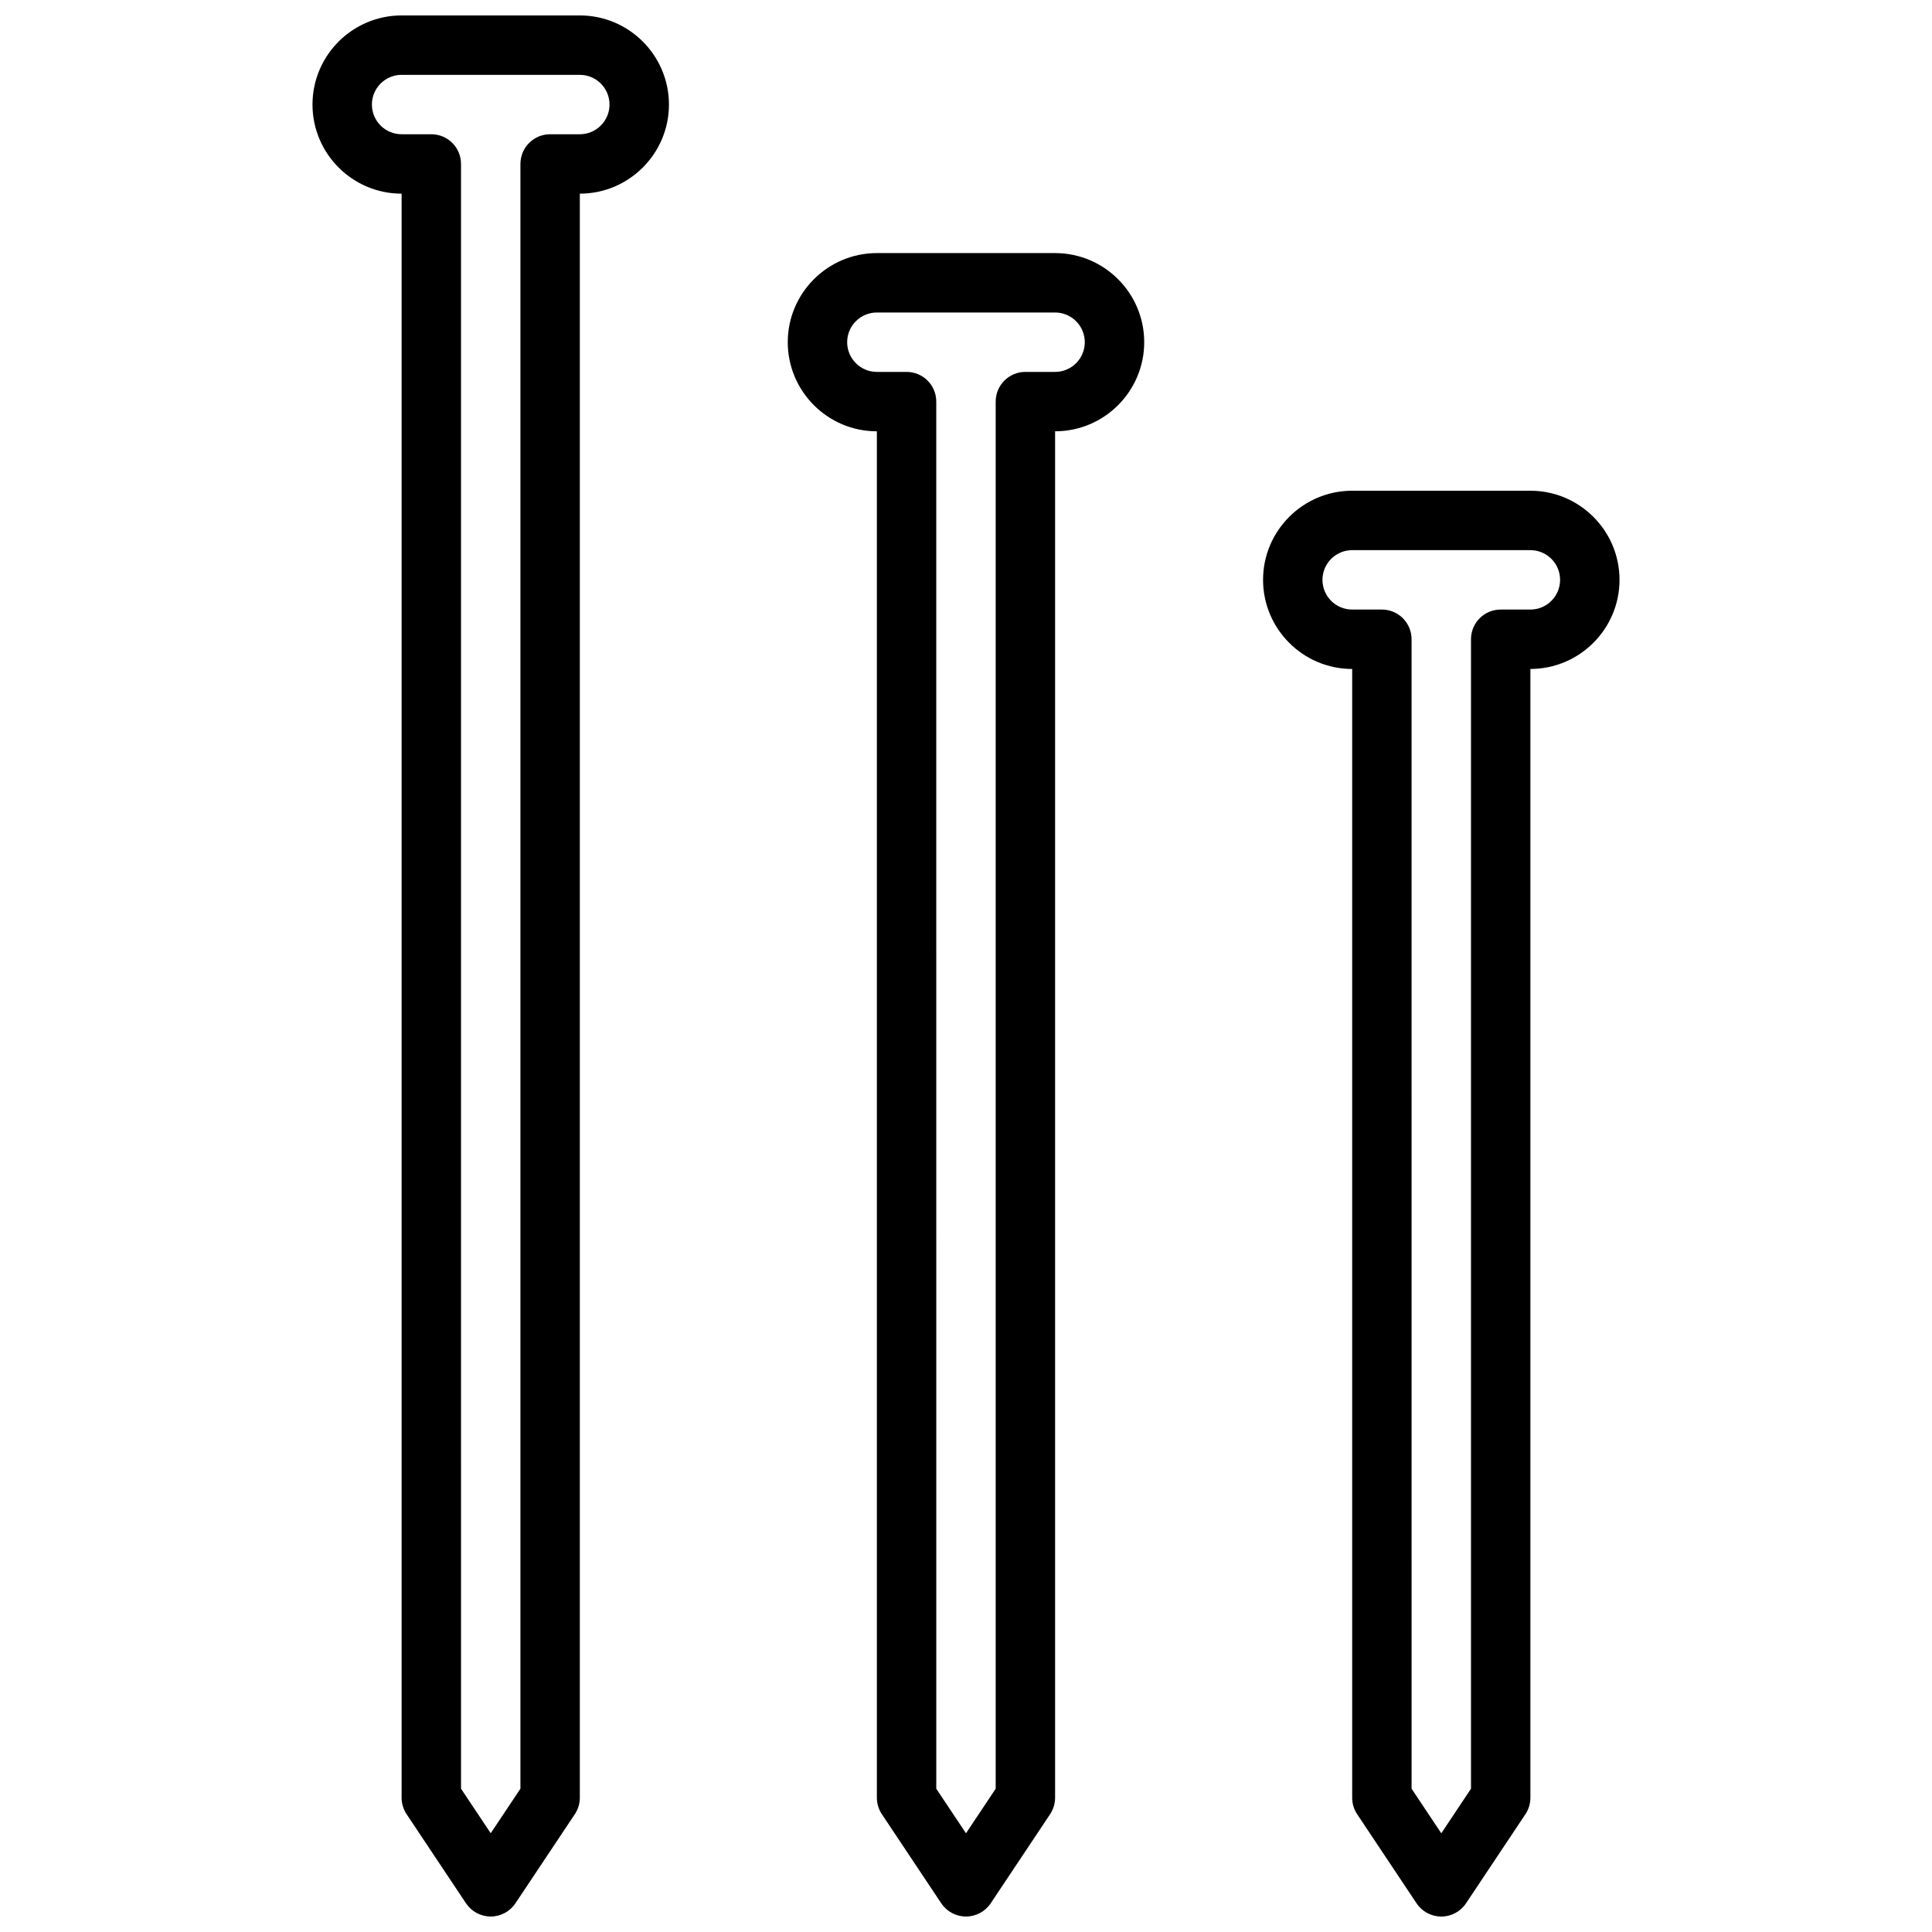 <?xml version="1.0" encoding="UTF-8"?>
<!-- Uploaded to: SVG Repo, www.svgrepo.com, Generator: SVG Repo Mixer Tools -->
<svg width="800px" height="800px" version="1.1" viewBox="144 144 512 512" xmlns="http://www.w3.org/2000/svg">
 <defs>
  <clipPath id="c">
   <path d="m478 274h96v377.9h-96z"/>
  </clipPath>
  <clipPath id="b">
   <path d="m352 211h96v440.9h-96z"/>
  </clipPath>
  <clipPath id="a">
   <path d="m226 148.09h96v503.81h-96z"/>
  </clipPath>
 </defs>
 <g>
  <g clip-path="url(#c)">
   <path d="m549.57 274.05h-47.23c-13.02 0-23.617 10.598-23.617 23.617 0 13.02 10.598 23.617 23.617 23.617v299.14c0 1.551 0.465 3.078 1.324 4.367l15.742 23.617c1.457 2.188 3.918 3.5 6.547 3.5 2.629 0 5.086-1.316 6.551-3.504l15.742-23.617c0.859-1.289 1.324-2.816 1.324-4.367v-299.14c13.02 0 23.617-10.598 23.617-23.617 0-13.02-10.598-23.613-23.617-23.613zm0 31.488h-7.871c-4.352 0-7.871 3.519-7.871 7.871v304.62l-7.871 11.809-7.871-11.809-0.004-304.62c0-4.352-3.519-7.871-7.871-7.871h-7.871c-4.344 0-7.871-3.527-7.871-7.871s3.527-7.871 7.871-7.871h47.23c4.344 0 7.871 3.527 7.871 7.871s-3.523 7.871-7.871 7.871z"/>
  </g>
  <g clip-path="url(#b)">
   <path d="m423.61 211.07h-47.23c-13.02 0-23.617 10.598-23.617 23.617s10.598 23.617 23.617 23.617v362.11c0 1.551 0.465 3.078 1.324 4.367l15.742 23.617c1.457 2.188 3.922 3.5 6.551 3.5s5.086-1.316 6.551-3.504l15.742-23.617c0.855-1.289 1.32-2.816 1.32-4.367v-362.11c13.02 0 23.617-10.598 23.617-23.617 0-13.02-10.594-23.613-23.617-23.613zm0 31.488h-7.871c-4.352 0-7.871 3.519-7.871 7.871v367.6l-7.871 11.809-7.871-11.809-0.004-367.6c0-4.352-3.519-7.871-7.871-7.871h-7.871c-4.344 0-7.871-3.527-7.871-7.871s3.527-7.871 7.871-7.871h47.23c4.344 0 7.871 3.527 7.871 7.871 0.004 4.344-3.523 7.871-7.871 7.871z"/>
  </g>
  <g clip-path="url(#a)">
   <path d="m297.66 148.09h-47.23c-13.02 0-23.617 10.598-23.617 23.617 0 13.02 10.598 23.617 23.617 23.617v425.09c0 1.551 0.465 3.078 1.324 4.367l15.742 23.617c1.453 2.188 3.918 3.5 6.547 3.5s5.086-1.316 6.551-3.504l15.742-23.617c0.859-1.289 1.324-2.816 1.324-4.367v-425.09c13.02 0 23.617-10.598 23.617-23.617-0.004-13.016-10.598-23.613-23.617-23.613zm0 31.488h-7.871c-4.352 0-7.871 3.519-7.871 7.871v430.57l-7.871 11.809-7.871-11.809-0.004-430.57c0-4.352-3.519-7.871-7.871-7.871h-7.871c-4.344 0-7.871-3.527-7.871-7.871s3.527-7.871 7.871-7.871h47.23c4.344 0 7.871 3.527 7.871 7.871s-3.527 7.871-7.871 7.871z"/>
  </g>
 </g>
</svg>